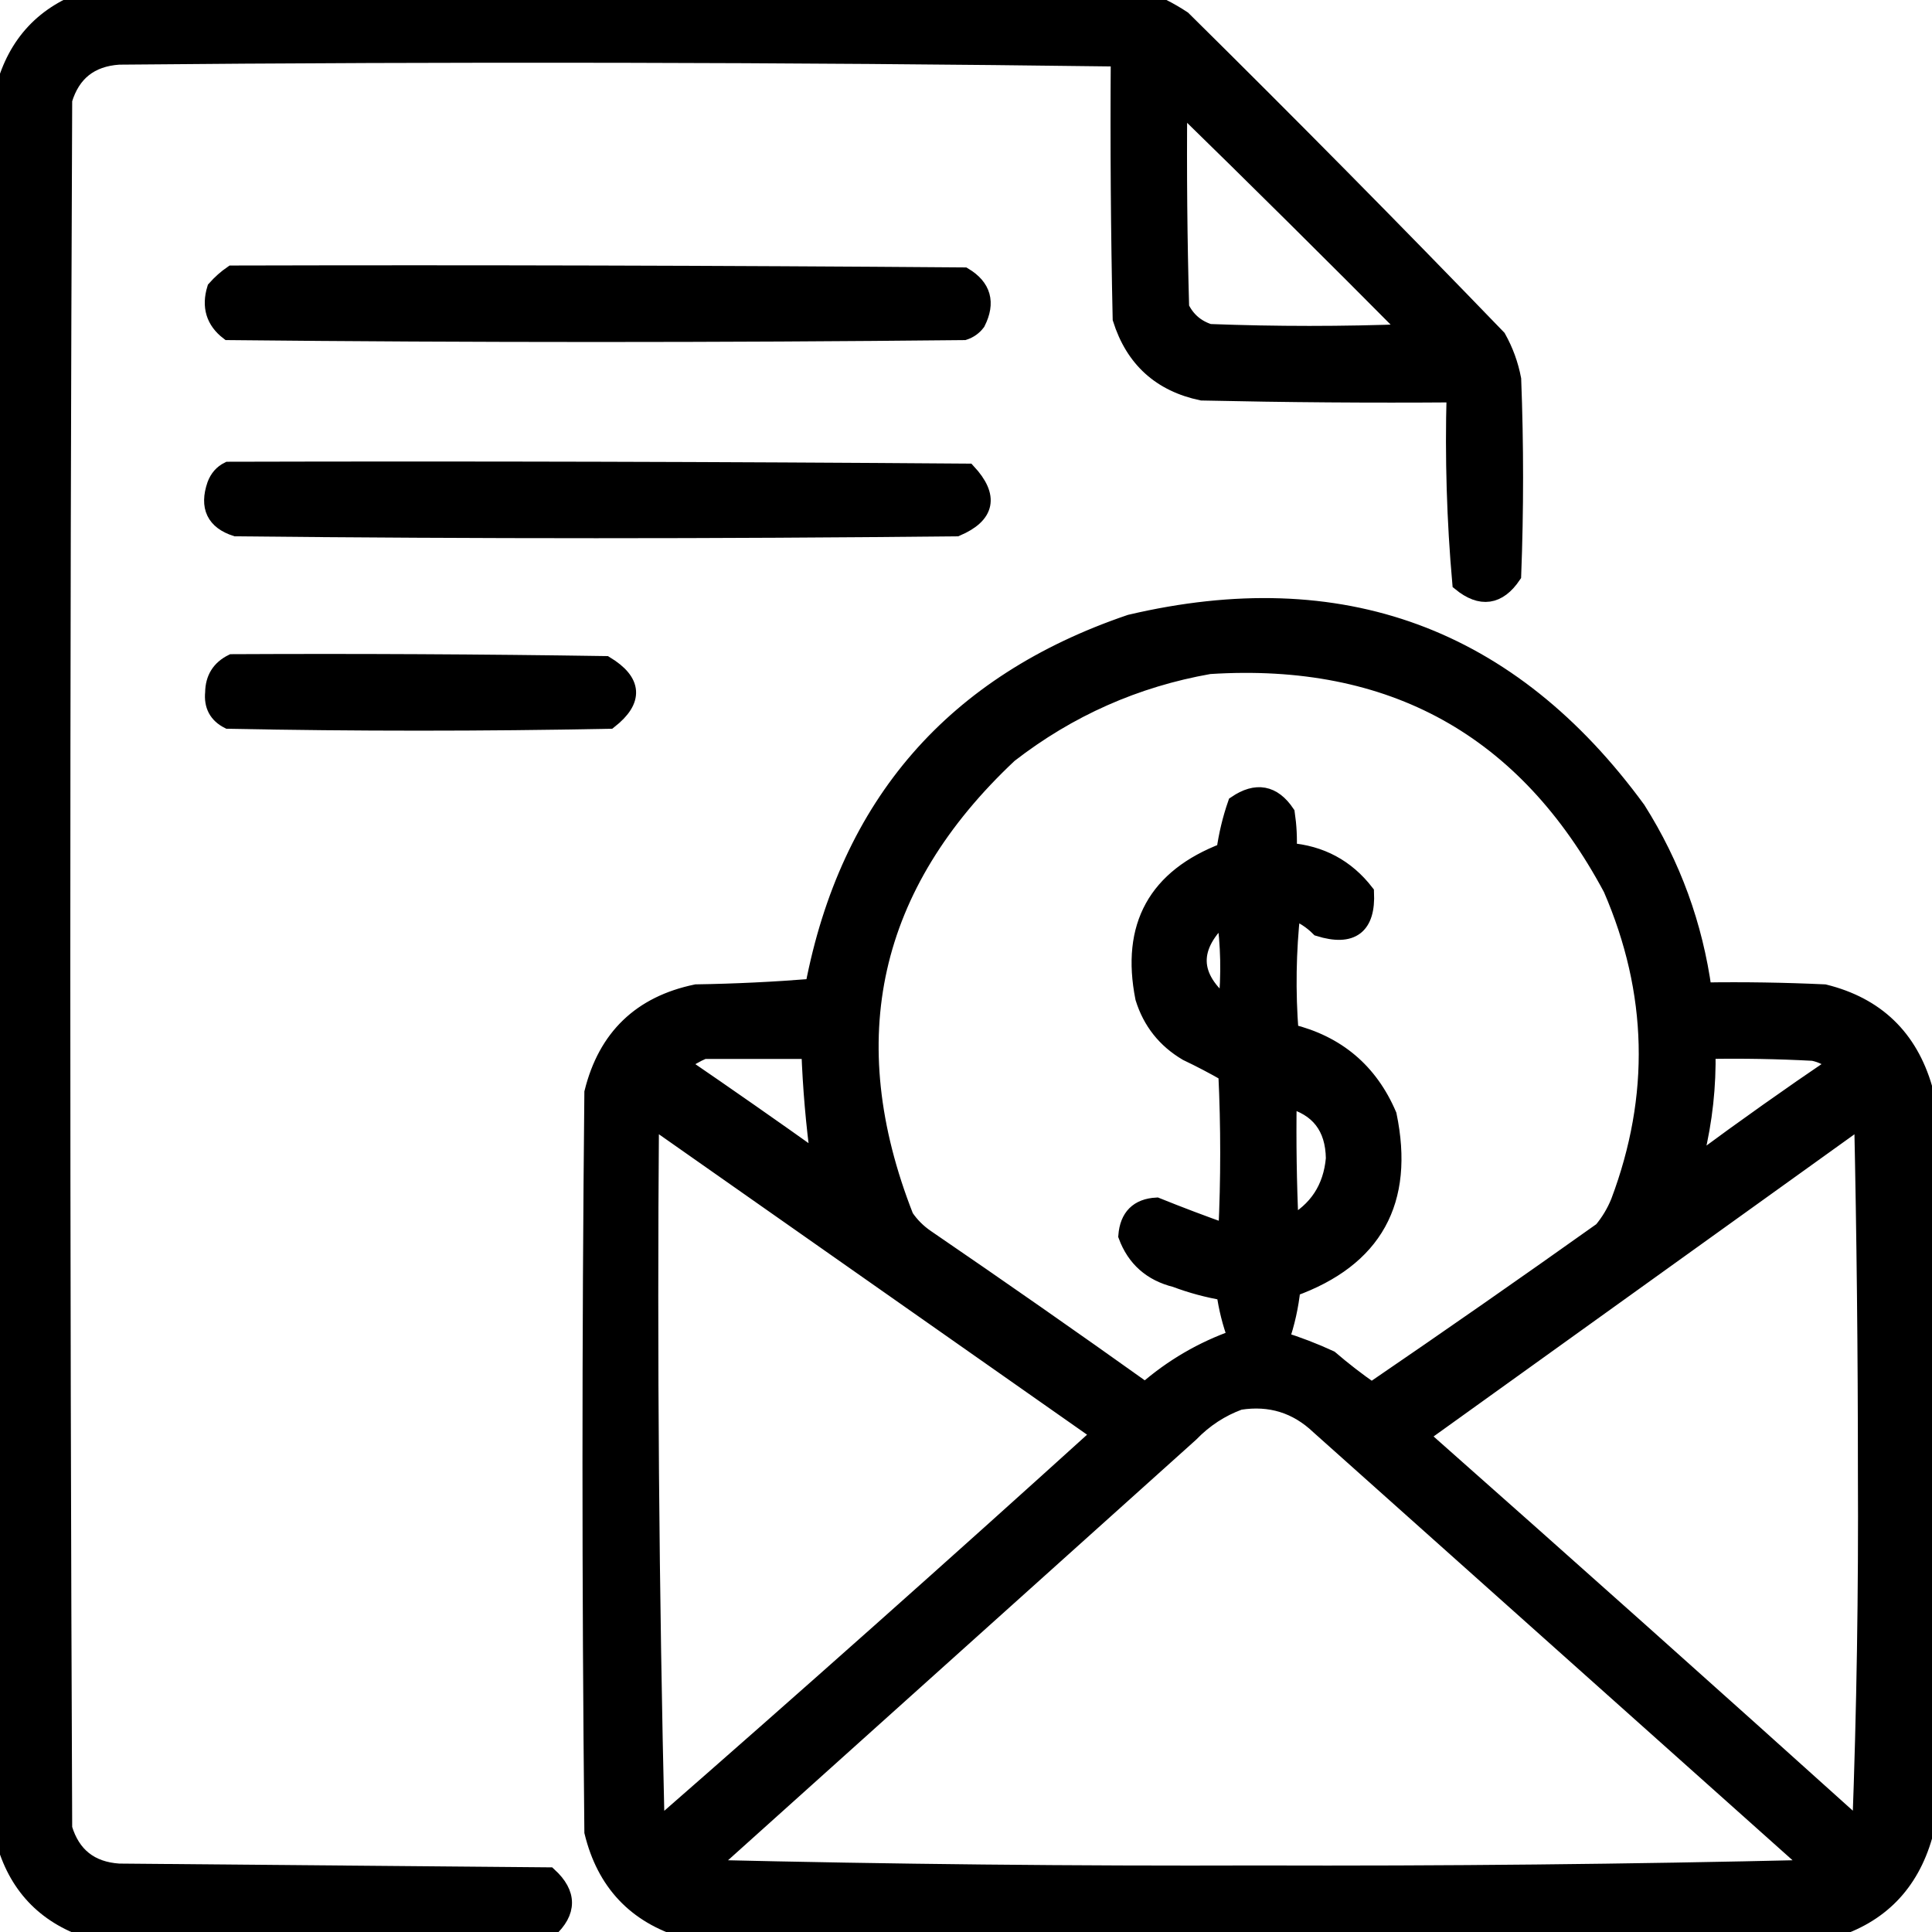<svg width="60" height="60" viewBox="0 0 60 60" fill="none" xmlns="http://www.w3.org/2000/svg">
<g clip-path="url(#clip0_3619_230)">
<path fill-rule="evenodd" clip-rule="evenodd" d="M2.754 -0.059C13.652 -0.059 24.551 -0.059 35.449 -0.059C35.897 0.098 36.326 0.313 36.738 0.586C40.042 3.851 43.304 7.152 46.523 10.488C46.749 10.892 46.906 11.322 46.992 11.777C47.07 13.809 47.07 15.84 46.992 17.871C46.536 18.546 45.989 18.624 45.352 18.105C45.179 16.163 45.121 14.21 45.176 12.246C42.558 12.266 39.941 12.246 37.324 12.188C36.04 11.919 35.2 11.158 34.805 9.902C34.746 7.207 34.727 4.512 34.746 1.816C24.398 1.681 14.046 1.661 3.691 1.758C2.811 1.818 2.245 2.267 1.992 3.105C1.914 20.996 1.914 38.887 1.992 56.777C2.245 57.615 2.811 58.065 3.691 58.125C8.145 58.164 12.598 58.203 17.051 58.242C17.668 58.808 17.668 59.375 17.051 59.941C12.285 59.941 7.52 59.941 2.754 59.941C1.376 59.482 0.497 58.544 0.117 57.129C0.039 39.004 0.039 20.879 0.117 2.754C0.497 1.339 1.376 0.401 2.754 -0.059ZM36.621 3.223C39.019 5.562 41.402 7.926 43.77 10.312C41.699 10.391 39.629 10.391 37.559 10.312C37.156 10.183 36.863 9.929 36.68 9.551C36.621 7.442 36.602 5.332 36.621 3.223Z" fill="black" stroke="black" stroke-width="0.5"/>
<path fill-rule="evenodd" clip-rule="evenodd" d="M7.207 8.496C14.785 8.477 22.363 8.496 29.941 8.555C30.531 8.908 30.668 9.396 30.352 10.02C30.246 10.16 30.109 10.258 29.941 10.312C22.324 10.391 14.707 10.391 7.09 10.312C6.647 9.971 6.51 9.522 6.68 8.965C6.843 8.781 7.019 8.625 7.207 8.496Z" fill="black" stroke="black" stroke-width="0.5"/>
<path fill-rule="evenodd" clip-rule="evenodd" d="M7.09 14.59C14.746 14.57 22.402 14.59 30.058 14.648C30.771 15.416 30.654 16.002 29.707 16.406C22.246 16.484 14.785 16.484 7.324 16.406C6.661 16.192 6.446 15.743 6.68 15.059C6.76 14.842 6.897 14.685 7.09 14.59Z" fill="black" stroke="black" stroke-width="0.5"/>
<path fill-rule="evenodd" clip-rule="evenodd" d="M56.895 59.941C45.02 59.941 33.145 59.941 21.27 59.941C19.738 59.484 18.781 58.468 18.398 56.895C18.32 49.238 18.32 41.582 18.398 33.926C18.822 32.213 19.896 31.178 21.621 30.82C22.834 30.801 24.045 30.742 25.254 30.645C26.342 24.967 29.623 21.197 35.098 19.336C41.651 17.796 46.905 19.729 50.859 25.137C51.949 26.863 52.633 28.738 52.91 30.762C54.161 30.742 55.411 30.762 56.66 30.82C58.27 31.219 59.305 32.215 59.766 33.809C59.844 41.543 59.844 49.277 59.766 57.012C59.334 58.517 58.377 59.494 56.895 59.941ZM37.559 20.684C43.223 20.321 47.383 22.626 50.039 27.598C51.428 30.807 51.506 34.049 50.273 37.324C50.142 37.646 49.966 37.939 49.746 38.203C47.38 39.886 44.997 41.546 42.598 43.184C42.151 42.874 41.722 42.542 41.309 42.188C40.813 41.959 40.305 41.764 39.785 41.602C39.962 41.095 40.079 40.568 40.137 40.02C42.685 39.103 43.681 37.306 43.125 34.629C42.543 33.266 41.527 32.407 40.078 32.051C39.981 30.799 40 29.549 40.137 28.301C40.45 28.418 40.724 28.594 40.957 28.828C41.984 29.146 42.472 28.775 42.422 27.715C41.817 26.934 41.017 26.504 40.02 26.426C40.039 26.033 40.019 25.643 39.961 25.254C39.541 24.627 39.014 24.529 38.379 24.961C38.215 25.433 38.098 25.921 38.027 26.426C35.903 27.237 35.063 28.76 35.508 30.996C35.738 31.734 36.187 32.301 36.855 32.695C37.275 32.895 37.685 33.11 38.086 33.34C38.164 34.98 38.164 36.621 38.086 38.262C37.352 38.001 36.629 37.728 35.918 37.441C35.339 37.473 35.027 37.786 34.98 38.379C35.243 39.09 35.751 39.54 36.504 39.727C37 39.913 37.508 40.05 38.027 40.137C38.094 40.622 38.211 41.09 38.379 41.543C37.339 41.907 36.401 42.454 35.566 43.184C33.317 41.579 31.051 39.997 28.77 38.438C28.511 38.261 28.296 38.046 28.125 37.793C25.955 32.273 27.03 27.488 31.348 23.438C33.195 22.006 35.266 21.088 37.559 20.684ZM38.027 28.418C38.163 29.335 38.182 30.272 38.086 31.23C36.959 30.336 36.939 29.398 38.027 28.418ZM21.855 32.637C22.949 32.637 24.043 32.637 25.137 32.637C25.179 33.78 25.277 34.913 25.43 36.035C24.014 35.025 22.588 34.029 21.152 33.047C21.379 32.876 21.613 32.739 21.855 32.637ZM53.027 32.637C54.122 32.617 55.216 32.637 56.309 32.695C56.576 32.751 56.81 32.868 57.012 33.047C55.585 34.014 54.179 35.01 52.793 36.035C52.754 35.977 52.715 35.918 52.676 35.859C52.933 34.801 53.05 33.727 53.027 32.637ZM40.02 34.16C40.943 34.401 41.412 35.007 41.426 35.977C41.343 36.904 40.894 37.587 40.078 38.027C40.02 36.739 40 35.45 40.02 34.16ZM20.215 34.746C24.86 38.007 29.508 41.268 34.16 44.531C29.605 48.657 25.015 52.739 20.391 56.777C20.216 49.443 20.157 42.1 20.215 34.746ZM57.832 34.746C57.91 38.379 57.949 42.031 57.949 45.703C57.968 49.411 57.91 53.103 57.773 56.777C53.24 52.693 48.689 48.631 44.121 44.59C48.694 41.306 53.264 38.024 57.832 34.746ZM38.496 43.535C39.444 43.385 40.265 43.639 40.957 44.297C46.074 48.867 51.191 53.438 56.309 58.008C50.573 58.144 44.831 58.202 39.082 58.184C33.369 58.203 27.666 58.144 21.973 58.008C26.973 53.516 31.973 49.023 36.973 44.531C37.412 44.078 37.92 43.746 38.496 43.535Z" fill="black" stroke="black" stroke-width="0.5"/>
<path fill-rule="evenodd" clip-rule="evenodd" d="M7.207 20.566C11.074 20.547 14.942 20.566 18.809 20.625C19.695 21.162 19.735 21.748 18.926 22.383C14.98 22.461 11.035 22.461 7.09 22.383C6.736 22.204 6.58 21.911 6.621 21.504C6.627 21.07 6.822 20.757 7.207 20.566Z" fill="black" stroke="black" stroke-width="0.5"/>
</g>
<defs>
<clipPath id="clip0_3619_230">
<rect width="60" height="60" fill="white"/>
</clipPath>
</defs>
</svg>

